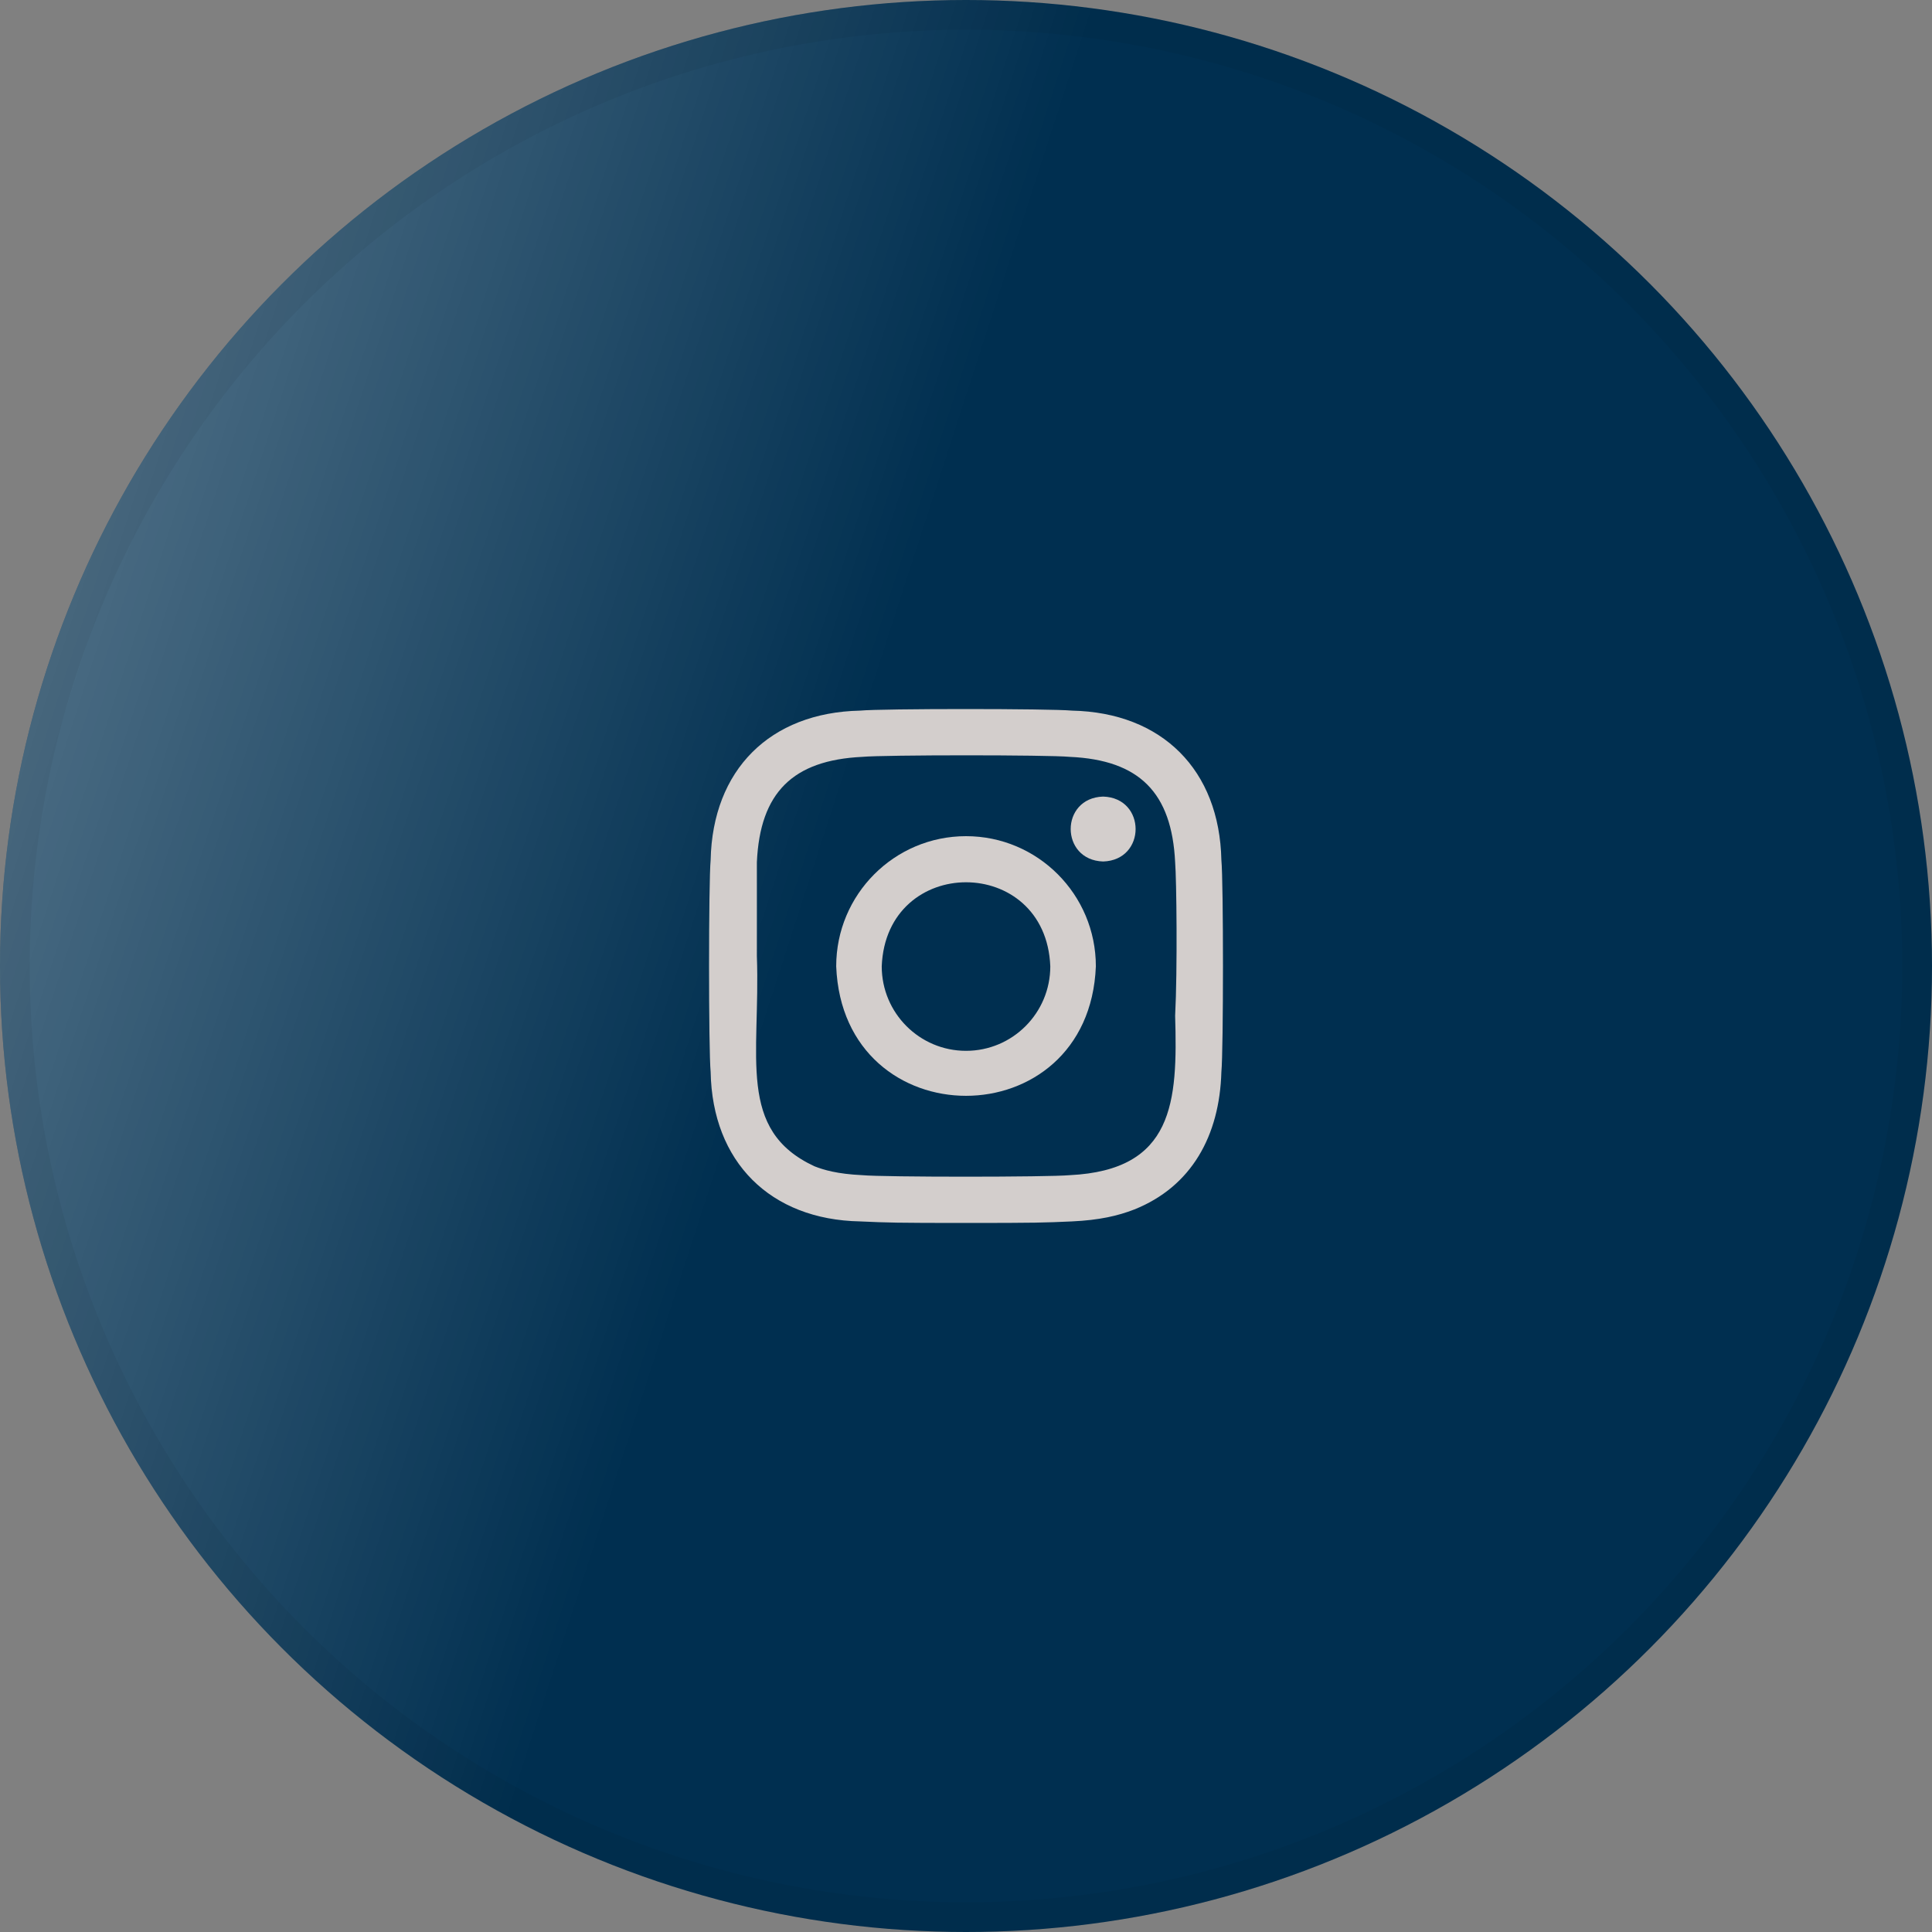 <?xml version="1.0" encoding="UTF-8"?> <svg xmlns="http://www.w3.org/2000/svg" width="65" height="65" viewBox="0 0 65 65" fill="none"><rect x="0" y="0" width="65" height="65" fill="#808080" stroke="none"/><circle cx="32.5" cy="32.5" r="32.5" fill="#002F50"></circle><circle cx="32.5" cy="32.5" r="32.5" fill="url(#paint0_linear_4001_2821)"></circle><circle cx="32.5" cy="32.5" r="32" stroke="black" stroke-opacity="0.05"></circle><g clip-path="url(#clip0_4001_2821)"><path d="M37.114 26.8C35.658 26.844 35.659 28.939 37.114 28.984C38.571 28.939 38.57 26.844 37.114 26.8Z" fill="#D3CECC"></path><path d="M32.501 28.132C30.088 28.132 28.133 30.093 28.133 32.511C28.363 38.321 36.639 38.319 36.869 32.511C36.869 30.093 34.913 28.132 32.501 28.132ZM32.501 35.354C30.935 35.354 29.665 34.082 29.665 32.511C29.815 28.74 35.188 28.741 35.336 32.511C35.336 34.081 34.067 35.354 32.501 35.354Z" fill="#D3CECC"></path><path d="M41.092 28.936C41.028 25.903 39.098 23.972 36.064 23.908C35.336 23.838 29.666 23.837 28.937 23.908C25.903 23.972 23.972 25.902 23.909 28.936C23.838 29.664 23.837 35.336 23.909 36.065C23.965 39.089 25.913 41.036 28.937 41.093C29.859 41.135 30.153 41.145 32.501 41.145C34.848 41.145 35.142 41.135 36.064 41.093C36.984 41.051 37.613 40.905 38.163 40.691C40.089 39.921 41.031 38.209 41.092 36.065C41.163 35.336 41.164 29.665 41.092 28.936ZM35.993 39.537C35.276 39.605 29.725 39.606 29.008 39.537C28.165 39.498 27.707 39.358 27.403 39.239C24.773 38.02 25.588 35.553 25.464 32.167C25.467 31.38 25.463 29.794 25.464 29.008C25.57 26.663 26.674 25.577 29.008 25.464C29.725 25.395 35.275 25.394 35.993 25.464C38.339 25.569 39.423 26.673 39.536 29.007C39.583 29.568 39.617 32.627 39.536 34.175C39.623 37.083 39.49 39.366 35.993 39.537Z" fill="#D3CECC"></path></g><defs><linearGradient id="paint0_linear_4001_2821" x1="-11.89" y1="-151.412" x2="76.715" y2="-122.739" gradientUnits="userSpaceOnUse"><stop stop-color="white"></stop><stop offset="1" stop-color="white" stop-opacity="0"></stop></linearGradient><clipPath id="clip0_4001_2821"><rect width="18.2" height="18.2" fill="white" transform="translate(23.4 23.4)"></rect></clipPath></defs></svg> 